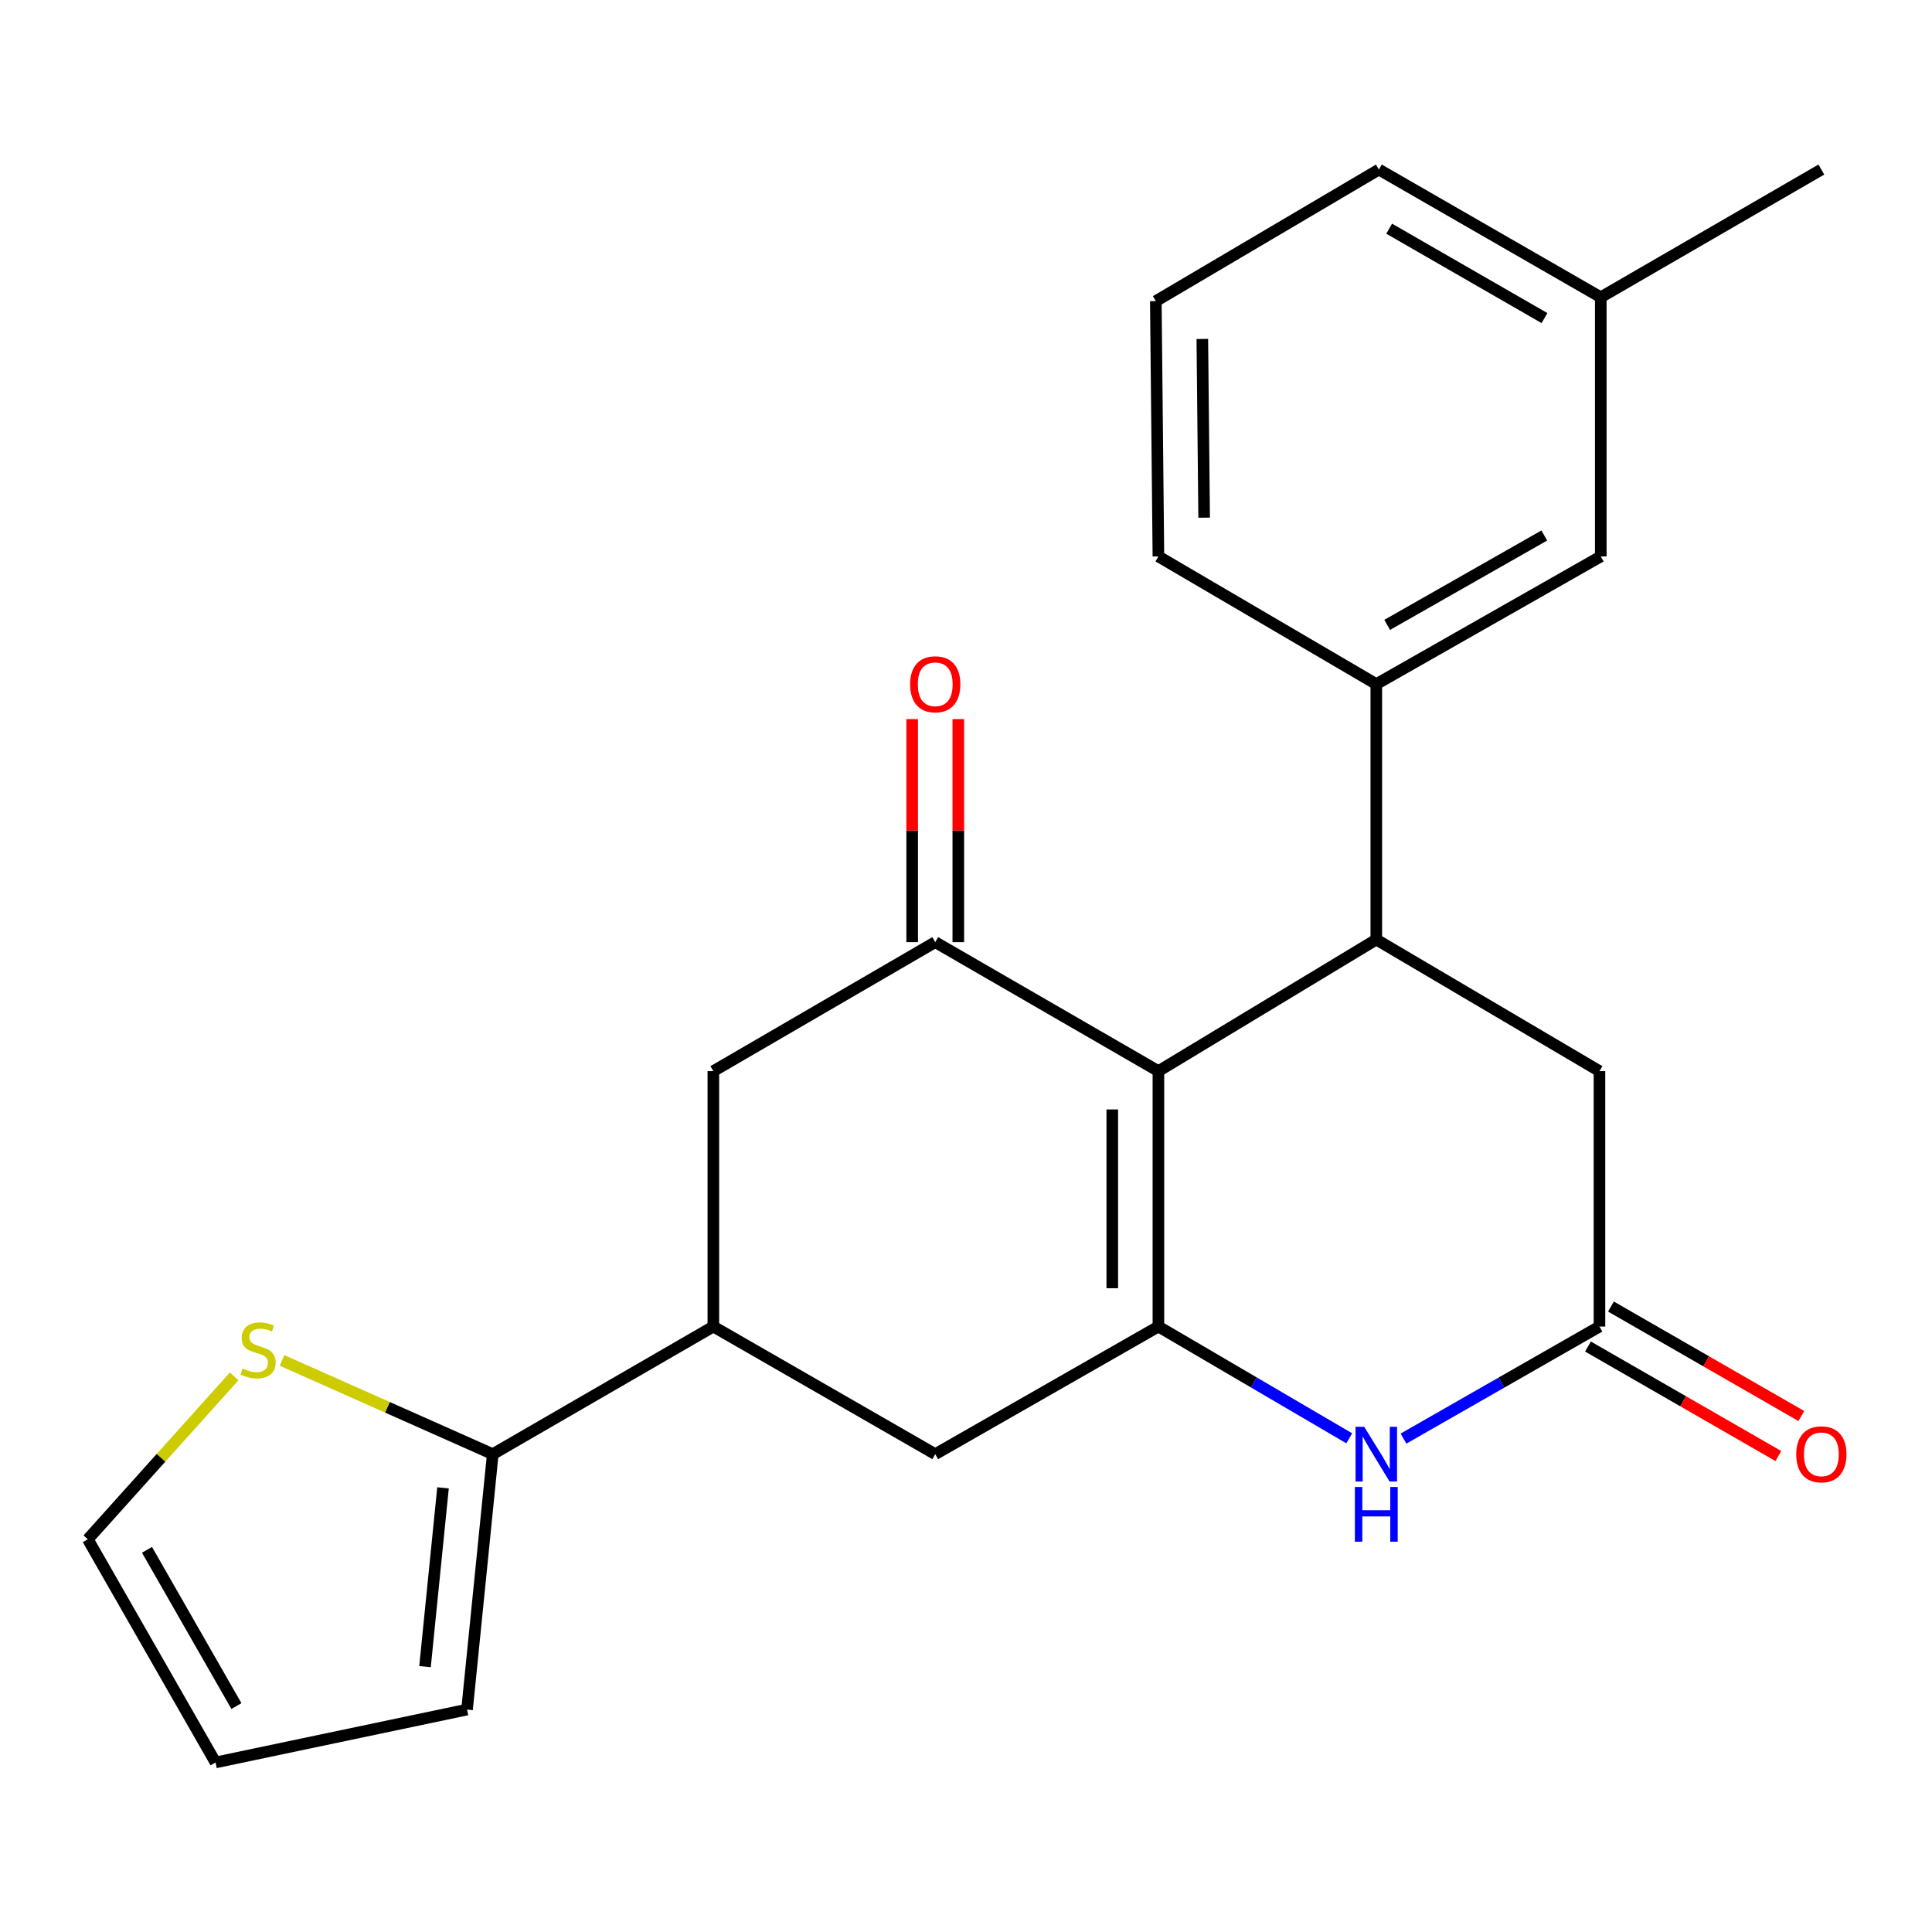 <?xml version='1.0' encoding='iso-8859-1'?>
<svg version='1.1' baseProfile='full'
              xmlns='http://www.w3.org/2000/svg'
                      xmlns:rdkit='http://www.rdkit.org/xml'
                      xmlns:xlink='http://www.w3.org/1999/xlink'
                  xml:space='preserve'
width='1000px' height='1000px' viewBox='0 0 1000 1000'>
<!-- END OF HEADER -->
<rect style='opacity:1.0;fill:#FFFFFF;stroke:none' width='1000' height='1000' x='0' y='0'> </rect>
<path class='bond-0' d='M 599.59,554.42 L 599.59,686.617' style='fill:none;fill-rule:evenodd;stroke:#000000;stroke-width:6px;stroke-linecap:butt;stroke-linejoin:miter;stroke-opacity:1' />
<path class='bond-0' d='M 575.715,574.25 L 575.715,666.788' style='fill:none;fill-rule:evenodd;stroke:#000000;stroke-width:6px;stroke-linecap:butt;stroke-linejoin:miter;stroke-opacity:1' />
<path class='bond-1' d='M 599.59,554.42 L 712.369,486.312' style='fill:none;fill-rule:evenodd;stroke:#000000;stroke-width:6px;stroke-linecap:butt;stroke-linejoin:miter;stroke-opacity:1' />
<path class='bond-2' d='M 599.59,554.42 L 484.078,487.652' style='fill:none;fill-rule:evenodd;stroke:#000000;stroke-width:6px;stroke-linecap:butt;stroke-linejoin:miter;stroke-opacity:1' />
<path class='bond-3' d='M 599.59,686.617 L 648.976,715.541' style='fill:none;fill-rule:evenodd;stroke:#000000;stroke-width:6px;stroke-linecap:butt;stroke-linejoin:miter;stroke-opacity:1' />
<path class='bond-3' d='M 648.976,715.541 L 698.362,744.466' style='fill:none;fill-rule:evenodd;stroke:#0000FF;stroke-width:6px;stroke-linecap:butt;stroke-linejoin:miter;stroke-opacity:1' />
<path class='bond-8' d='M 599.59,686.617 L 484.078,752.669' style='fill:none;fill-rule:evenodd;stroke:#000000;stroke-width:6px;stroke-linecap:butt;stroke-linejoin:miter;stroke-opacity:1' />
<path class='bond-7' d='M 712.369,486.312 L 712.369,354.102' style='fill:none;fill-rule:evenodd;stroke:#000000;stroke-width:6px;stroke-linecap:butt;stroke-linejoin:miter;stroke-opacity:1' />
<path class='bond-10' d='M 712.369,486.312 L 827.881,554.42' style='fill:none;fill-rule:evenodd;stroke:#000000;stroke-width:6px;stroke-linecap:butt;stroke-linejoin:miter;stroke-opacity:1' />
<path class='bond-9' d='M 484.078,487.652 L 369.229,554.42' style='fill:none;fill-rule:evenodd;stroke:#000000;stroke-width:6px;stroke-linecap:butt;stroke-linejoin:miter;stroke-opacity:1' />
<path class='bond-12' d='M 496.015,487.652 L 496.015,429.926' style='fill:none;fill-rule:evenodd;stroke:#000000;stroke-width:6px;stroke-linecap:butt;stroke-linejoin:miter;stroke-opacity:1' />
<path class='bond-12' d='M 496.015,429.926 L 496.015,372.2' style='fill:none;fill-rule:evenodd;stroke:#FF0000;stroke-width:6px;stroke-linecap:butt;stroke-linejoin:miter;stroke-opacity:1' />
<path class='bond-12' d='M 472.141,487.652 L 472.141,429.926' style='fill:none;fill-rule:evenodd;stroke:#000000;stroke-width:6px;stroke-linecap:butt;stroke-linejoin:miter;stroke-opacity:1' />
<path class='bond-12' d='M 472.141,429.926 L 472.141,372.2' style='fill:none;fill-rule:evenodd;stroke:#FF0000;stroke-width:6px;stroke-linecap:butt;stroke-linejoin:miter;stroke-opacity:1' />
<path class='bond-24' d='M 726.436,744.626 L 777.158,715.622' style='fill:none;fill-rule:evenodd;stroke:#0000FF;stroke-width:6px;stroke-linecap:butt;stroke-linejoin:miter;stroke-opacity:1' />
<path class='bond-24' d='M 777.158,715.622 L 827.881,686.617' style='fill:none;fill-rule:evenodd;stroke:#000000;stroke-width:6px;stroke-linecap:butt;stroke-linejoin:miter;stroke-opacity:1' />
<path class='bond-4' d='M 827.881,686.617 L 827.881,554.42' style='fill:none;fill-rule:evenodd;stroke:#000000;stroke-width:6px;stroke-linecap:butt;stroke-linejoin:miter;stroke-opacity:1' />
<path class='bond-15' d='M 821.929,696.965 L 871.198,725.3' style='fill:none;fill-rule:evenodd;stroke:#000000;stroke-width:6px;stroke-linecap:butt;stroke-linejoin:miter;stroke-opacity:1' />
<path class='bond-15' d='M 871.198,725.3 L 920.466,753.636' style='fill:none;fill-rule:evenodd;stroke:#FF0000;stroke-width:6px;stroke-linecap:butt;stroke-linejoin:miter;stroke-opacity:1' />
<path class='bond-15' d='M 833.832,676.269 L 883.1,704.605' style='fill:none;fill-rule:evenodd;stroke:#000000;stroke-width:6px;stroke-linecap:butt;stroke-linejoin:miter;stroke-opacity:1' />
<path class='bond-15' d='M 883.1,704.605 L 932.368,732.94' style='fill:none;fill-rule:evenodd;stroke:#FF0000;stroke-width:6px;stroke-linecap:butt;stroke-linejoin:miter;stroke-opacity:1' />
<path class='bond-5' d='M 369.229,686.617 L 369.229,554.42' style='fill:none;fill-rule:evenodd;stroke:#000000;stroke-width:6px;stroke-linecap:butt;stroke-linejoin:miter;stroke-opacity:1' />
<path class='bond-6' d='M 369.229,686.617 L 255.057,752.669' style='fill:none;fill-rule:evenodd;stroke:#000000;stroke-width:6px;stroke-linecap:butt;stroke-linejoin:miter;stroke-opacity:1' />
<path class='bond-23' d='M 369.229,686.617 L 484.078,752.669' style='fill:none;fill-rule:evenodd;stroke:#000000;stroke-width:6px;stroke-linecap:butt;stroke-linejoin:miter;stroke-opacity:1' />
<path class='bond-11' d='M 255.057,752.669 L 200.519,728.41' style='fill:none;fill-rule:evenodd;stroke:#000000;stroke-width:6px;stroke-linecap:butt;stroke-linejoin:miter;stroke-opacity:1' />
<path class='bond-11' d='M 200.519,728.41 L 145.981,704.151' style='fill:none;fill-rule:evenodd;stroke:#CCCC00;stroke-width:6px;stroke-linecap:butt;stroke-linejoin:miter;stroke-opacity:1' />
<path class='bond-13' d='M 255.057,752.669 L 241.741,884.867' style='fill:none;fill-rule:evenodd;stroke:#000000;stroke-width:6px;stroke-linecap:butt;stroke-linejoin:miter;stroke-opacity:1' />
<path class='bond-13' d='M 229.306,770.106 L 219.984,862.644' style='fill:none;fill-rule:evenodd;stroke:#000000;stroke-width:6px;stroke-linecap:butt;stroke-linejoin:miter;stroke-opacity:1' />
<path class='bond-14' d='M 712.369,354.102 L 828.557,288.01' style='fill:none;fill-rule:evenodd;stroke:#000000;stroke-width:6px;stroke-linecap:butt;stroke-linejoin:miter;stroke-opacity:1' />
<path class='bond-14' d='M 717.993,323.436 L 799.325,277.172' style='fill:none;fill-rule:evenodd;stroke:#000000;stroke-width:6px;stroke-linecap:butt;stroke-linejoin:miter;stroke-opacity:1' />
<path class='bond-19' d='M 712.369,354.102 L 599.59,288.01' style='fill:none;fill-rule:evenodd;stroke:#000000;stroke-width:6px;stroke-linecap:butt;stroke-linejoin:miter;stroke-opacity:1' />
<path class='bond-16' d='M 121.2,712.411 L 83.328,754.571' style='fill:none;fill-rule:evenodd;stroke:#CCCC00;stroke-width:6px;stroke-linecap:butt;stroke-linejoin:miter;stroke-opacity:1' />
<path class='bond-16' d='M 83.328,754.571 L 45.455,796.731' style='fill:none;fill-rule:evenodd;stroke:#000000;stroke-width:6px;stroke-linecap:butt;stroke-linejoin:miter;stroke-opacity:1' />
<path class='bond-17' d='M 241.741,884.867 L 111.56,912.242' style='fill:none;fill-rule:evenodd;stroke:#000000;stroke-width:6px;stroke-linecap:butt;stroke-linejoin:miter;stroke-opacity:1' />
<path class='bond-18' d='M 828.557,288.01 L 828.557,153.863' style='fill:none;fill-rule:evenodd;stroke:#000000;stroke-width:6px;stroke-linecap:butt;stroke-linejoin:miter;stroke-opacity:1' />
<path class='bond-26' d='M 45.455,796.731 L 111.56,912.242' style='fill:none;fill-rule:evenodd;stroke:#000000;stroke-width:6px;stroke-linecap:butt;stroke-linejoin:miter;stroke-opacity:1' />
<path class='bond-26' d='M 76.091,802.199 L 122.365,883.057' style='fill:none;fill-rule:evenodd;stroke:#000000;stroke-width:6px;stroke-linecap:butt;stroke-linejoin:miter;stroke-opacity:1' />
<path class='bond-22' d='M 828.557,153.863 L 942.729,87.758' style='fill:none;fill-rule:evenodd;stroke:#000000;stroke-width:6px;stroke-linecap:butt;stroke-linejoin:miter;stroke-opacity:1' />
<path class='bond-25' d='M 828.557,153.863 L 713.709,87.758' style='fill:none;fill-rule:evenodd;stroke:#000000;stroke-width:6px;stroke-linecap:butt;stroke-linejoin:miter;stroke-opacity:1' />
<path class='bond-25' d='M 799.42,164.639 L 719.026,118.365' style='fill:none;fill-rule:evenodd;stroke:#000000;stroke-width:6px;stroke-linecap:butt;stroke-linejoin:miter;stroke-opacity:1' />
<path class='bond-20' d='M 599.59,288.01 L 598.25,155.866' style='fill:none;fill-rule:evenodd;stroke:#000000;stroke-width:6px;stroke-linecap:butt;stroke-linejoin:miter;stroke-opacity:1' />
<path class='bond-20' d='M 623.262,267.946 L 622.324,175.445' style='fill:none;fill-rule:evenodd;stroke:#000000;stroke-width:6px;stroke-linecap:butt;stroke-linejoin:miter;stroke-opacity:1' />
<path class='bond-21' d='M 598.25,155.866 L 713.709,87.758' style='fill:none;fill-rule:evenodd;stroke:#000000;stroke-width:6px;stroke-linecap:butt;stroke-linejoin:miter;stroke-opacity:1' />
<path  class='atom-4' d='M 706.109 738.509
L 715.389 753.509
Q 716.309 754.989, 717.789 757.669
Q 719.269 760.349, 719.349 760.509
L 719.349 738.509
L 723.109 738.509
L 723.109 766.829
L 719.229 766.829
L 709.269 750.429
Q 708.109 748.509, 706.869 746.309
Q 705.669 744.109, 705.309 743.429
L 705.309 766.829
L 701.629 766.829
L 701.629 738.509
L 706.109 738.509
' fill='#0000FF'/>
<path  class='atom-4' d='M 701.289 769.661
L 705.129 769.661
L 705.129 781.701
L 719.609 781.701
L 719.609 769.661
L 723.449 769.661
L 723.449 797.981
L 719.609 797.981
L 719.609 784.901
L 705.129 784.901
L 705.129 797.981
L 701.289 797.981
L 701.289 769.661
' fill='#0000FF'/>
<path  class='atom-12' d='M 125.577 708.354
Q 125.897 708.474, 127.217 709.034
Q 128.537 709.594, 129.977 709.954
Q 131.457 710.274, 132.897 710.274
Q 135.577 710.274, 137.137 708.994
Q 138.697 707.674, 138.697 705.394
Q 138.697 703.834, 137.897 702.874
Q 137.137 701.914, 135.937 701.394
Q 134.737 700.874, 132.737 700.274
Q 130.217 699.514, 128.697 698.794
Q 127.217 698.074, 126.137 696.554
Q 125.097 695.034, 125.097 692.474
Q 125.097 688.914, 127.497 686.714
Q 129.937 684.514, 134.737 684.514
Q 138.017 684.514, 141.737 686.074
L 140.817 689.154
Q 137.417 687.754, 134.857 687.754
Q 132.097 687.754, 130.577 688.914
Q 129.057 690.034, 129.097 691.994
Q 129.097 693.514, 129.857 694.434
Q 130.657 695.354, 131.777 695.874
Q 132.937 696.394, 134.857 696.994
Q 137.417 697.794, 138.937 698.594
Q 140.457 699.394, 141.537 701.034
Q 142.657 702.634, 142.657 705.394
Q 142.657 709.314, 140.017 711.434
Q 137.417 713.514, 133.057 713.514
Q 130.537 713.514, 128.617 712.954
Q 126.737 712.434, 124.497 711.514
L 125.577 708.354
' fill='#CCCC00'/>
<path  class='atom-13' d='M 471.078 354.182
Q 471.078 347.382, 474.438 343.582
Q 477.798 339.782, 484.078 339.782
Q 490.358 339.782, 493.718 343.582
Q 497.078 347.382, 497.078 354.182
Q 497.078 361.062, 493.678 364.982
Q 490.278 368.862, 484.078 368.862
Q 477.838 368.862, 474.438 364.982
Q 471.078 361.102, 471.078 354.182
M 484.078 365.662
Q 488.398 365.662, 490.718 362.782
Q 493.078 359.862, 493.078 354.182
Q 493.078 348.622, 490.718 345.822
Q 488.398 342.982, 484.078 342.982
Q 479.758 342.982, 477.398 345.782
Q 475.078 348.582, 475.078 354.182
Q 475.078 359.902, 477.398 362.782
Q 479.758 365.662, 484.078 365.662
' fill='#FF0000'/>
<path  class='atom-16' d='M 929.729 752.749
Q 929.729 745.949, 933.089 742.149
Q 936.449 738.349, 942.729 738.349
Q 949.009 738.349, 952.369 742.149
Q 955.729 745.949, 955.729 752.749
Q 955.729 759.629, 952.329 763.549
Q 948.929 767.429, 942.729 767.429
Q 936.489 767.429, 933.089 763.549
Q 929.729 759.669, 929.729 752.749
M 942.729 764.229
Q 947.049 764.229, 949.369 761.349
Q 951.729 758.429, 951.729 752.749
Q 951.729 747.189, 949.369 744.389
Q 947.049 741.549, 942.729 741.549
Q 938.409 741.549, 936.049 744.349
Q 933.729 747.149, 933.729 752.749
Q 933.729 758.469, 936.049 761.349
Q 938.409 764.229, 942.729 764.229
' fill='#FF0000'/>
</svg>
